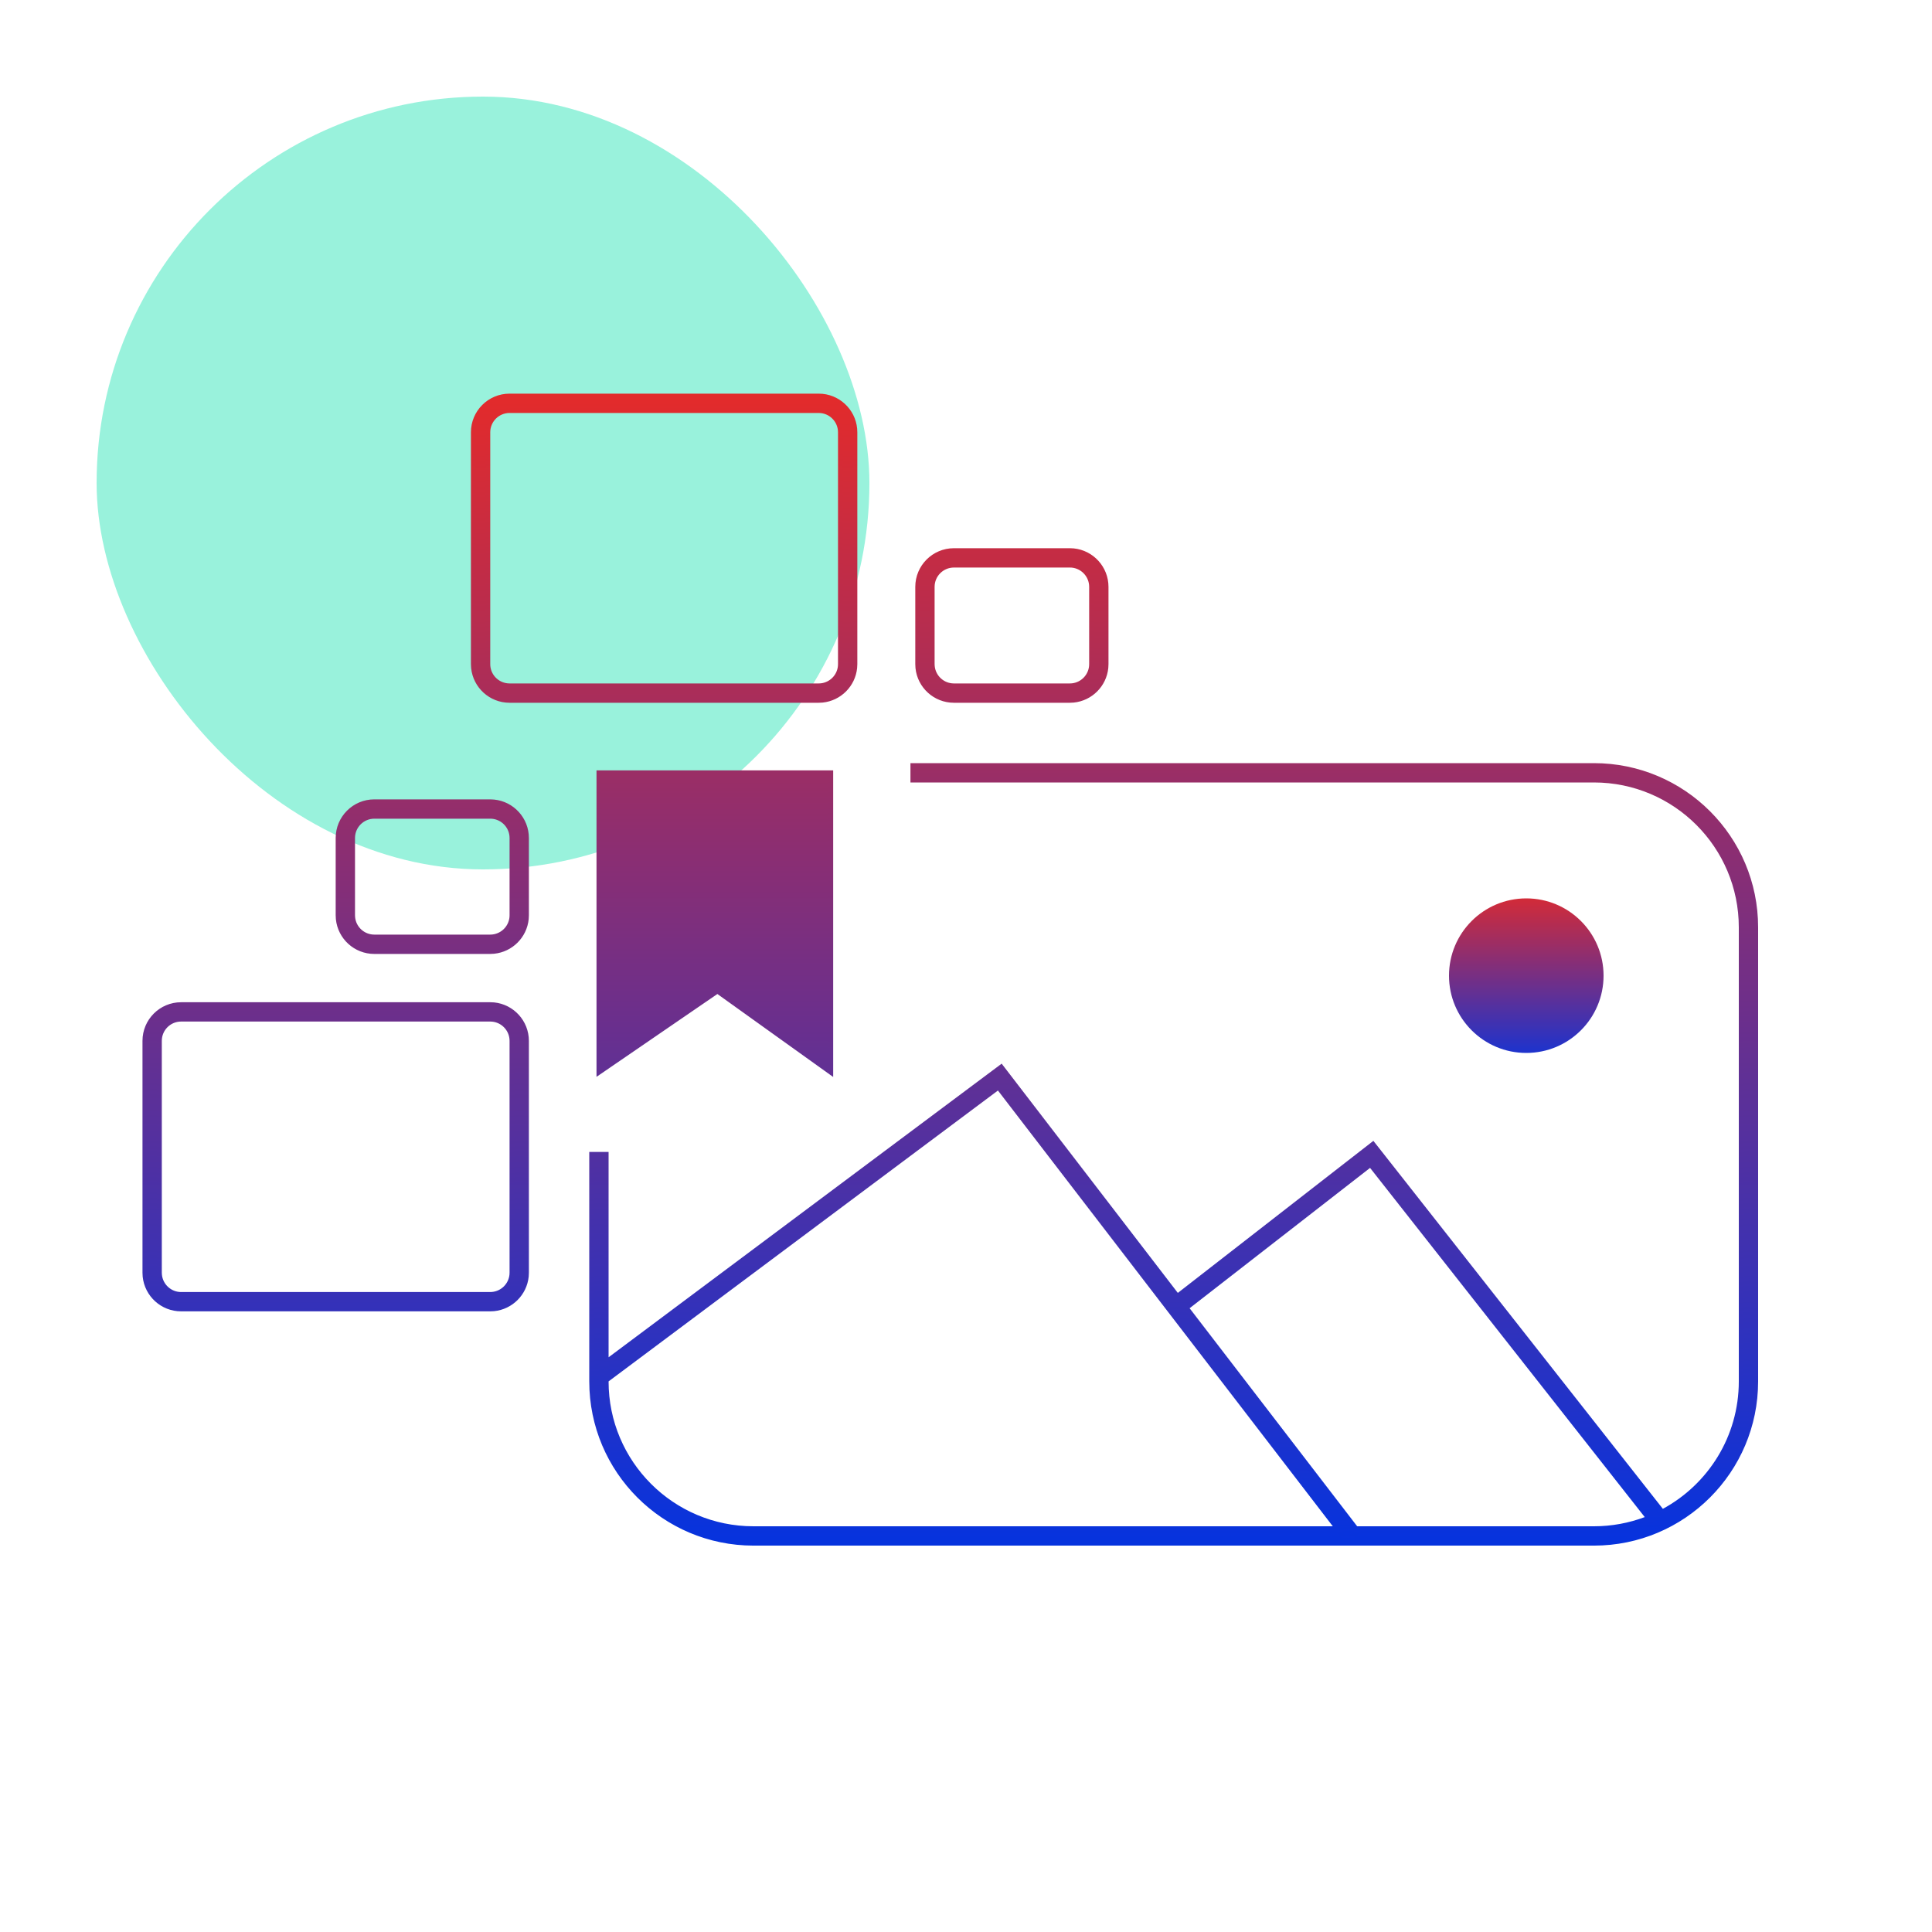<svg width="120" height="120" viewBox="0 0 120 120" fill="none" xmlns="http://www.w3.org/2000/svg">
<g clip-path="url(#clip0_99_62)">
<rect opacity="0.4" x="6.001" y="6" width="48" height="48" rx="24" fill="#02DEA8"/>
<circle cx="94.8" cy="60.6" r="4.8" fill="url(#paint0_linear_99_62)"/>
<path d="M36.75 85.8V71.7H37.65V85.8C37.65 90.853 41.747 94.95 46.8 94.95H99C104.053 94.95 108.15 90.853 108.15 85.8V57.6C108.15 52.547 104.053 48.45 99 48.45H56.7V47.55H99C104.55 47.55 109.05 52.05 109.05 57.6V85.8C109.05 91.351 104.55 95.85 99 95.85H46.8C41.249 95.85 36.75 91.351 36.75 85.8Z" fill="url(#paint1_linear_99_62)"/>
<path d="M73.131 80.517L85.277 71.07L85.554 71.422L103.254 93.922L102.546 94.478L85.123 72.33L73.679 81.23L84.357 95.126L83.643 95.674L62.013 67.526L37.469 85.861L36.931 85.14L62.186 66.274L73.131 80.517Z" fill="url(#paint2_linear_99_62)"/>
<path d="M37.2 66.6V48H51.6V66.6L44.56 61.556L37.2 66.6Z" fill="url(#paint3_linear_99_62)"/>
<path fill-rule="evenodd" clip-rule="evenodd" d="M53.1 41.25C53.1 42.493 52.093 43.5 50.85 43.5H31.65C30.407 43.5 29.4 42.493 29.4 41.25L29.4 26.85C29.4 25.608 30.407 24.6 31.65 24.6L50.85 24.6C52.093 24.6 53.1 25.608 53.1 26.85V41.25ZM50.85 42.6C51.596 42.6 52.2 41.996 52.2 41.25V26.85C52.2 26.105 51.596 25.5 50.85 25.5L31.65 25.5C30.904 25.5 30.3 26.105 30.3 26.85L30.3 41.25C30.3 41.996 30.904 42.6 31.65 42.6L50.85 42.6Z" fill="url(#paint4_linear_99_62)"/>
<path fill-rule="evenodd" clip-rule="evenodd" d="M32.7 79.05C32.7 80.293 31.693 81.3 30.45 81.3H11.25C10.007 81.3 9 80.293 9 79.05L9 64.65C9 63.407 10.007 62.4 11.25 62.4H30.45C31.693 62.4 32.7 63.407 32.7 64.65L32.7 79.05ZM30.45 80.4C31.196 80.4 31.8 79.796 31.8 79.05L31.8 64.65C31.8 63.904 31.196 63.3 30.45 63.3H11.25C10.504 63.3 9.9 63.904 9.9 64.65L9.9 79.05C9.9 79.796 10.504 80.4 11.25 80.4H30.45Z" fill="url(#paint5_linear_99_62)"/>
<path fill-rule="evenodd" clip-rule="evenodd" d="M68.7 41.25C68.7 42.493 67.693 43.5 66.45 43.5H59.25C58.007 43.5 57 42.493 57 41.25V36.45C57 35.208 58.007 34.2 59.25 34.2H66.45C67.693 34.2 68.7 35.208 68.7 36.45V41.25ZM66.45 42.6C67.196 42.6 67.8 41.996 67.8 41.25V36.45C67.8 35.705 67.196 35.1 66.45 35.1H59.25C58.504 35.1 57.9 35.705 57.9 36.45V41.25C57.9 41.996 58.504 42.6 59.25 42.6H66.45Z" fill="url(#paint6_linear_99_62)"/>
<path fill-rule="evenodd" clip-rule="evenodd" d="M32.7 56.85C32.7 58.093 31.693 59.1 30.45 59.1L23.25 59.1C22.007 59.1 21 58.093 21 56.85V52.05C21 50.807 22.007 49.8 23.25 49.8L30.45 49.8C31.693 49.8 32.7 50.807 32.7 52.05V56.85ZM30.45 58.2C31.196 58.2 31.8 57.596 31.8 56.85V52.05C31.8 51.304 31.196 50.7 30.45 50.7L23.25 50.7C22.504 50.7 21.9 51.304 21.9 52.05V56.85C21.9 57.596 22.504 58.2 23.25 58.2H30.45Z" fill="url(#paint7_linear_99_62)"/>
<path d="M108.9 57.6C108.9 52.133 104.468 47.7 99 47.7H56.85V48.3H99C104.136 48.3 108.3 52.464 108.3 57.6V85.8C108.3 89.34 106.321 92.418 103.41 93.989L103.347 94.04L102.521 94.689L102.428 94.571L102.352 94.474C101.311 94.876 100.182 95.1 99 95.1H84.526L84.567 95.154L84.448 95.245L83.856 95.7H99C104.468 95.7 108.9 91.268 108.9 85.8V57.6ZM83.67 95.463L84.144 95.1H83.391L83.67 95.463ZM37.8 85.801C37.8 90.771 41.83 94.8 46.8 94.8H82.782L61.984 67.734L37.8 85.801ZM73.889 81.257L84.296 94.8H99C100.111 94.8 101.175 94.597 102.158 94.229L85.097 72.54L73.889 81.257ZM37.8 84.677V85.426L61.924 67.406L62.042 67.317L62.132 67.434L83.16 94.8H83.918L73.47 81.204L73.587 81.112L85.148 72.12L85.24 72.237L102.45 94.114C102.641 94.035 102.827 93.948 103.011 93.856L85.436 71.514L85.251 71.28L73.103 80.728L73.012 80.608L62.157 66.482L37.8 84.677ZM37.141 85.17L37.5 85.651V84.902L37.141 85.17ZM36.9 84.975L37.5 84.527V71.85H36.9V84.975ZM32.539 64.435C32.439 63.447 31.653 62.661 30.665 62.561L30.45 62.55H11.25C10.09 62.55 9.15 63.49 9.15 64.65V79.05L9.161 79.265C9.269 80.324 10.163 81.15 11.25 81.15H30.45L30.665 81.139C31.653 81.039 32.439 80.253 32.539 79.265L32.55 79.05V64.65L32.539 64.435ZM31.644 64.528C31.586 63.963 31.137 63.514 30.572 63.456L30.45 63.45H11.25C10.587 63.45 10.05 63.987 10.05 64.65V79.05L10.057 79.172C10.118 79.778 10.629 80.251 11.25 80.251H30.45L30.572 80.244C31.137 80.186 31.586 79.737 31.644 79.172L31.65 79.05V64.65L31.644 64.528ZM51.75 47.85V66.892L44.558 61.739L37.285 66.724L37.05 66.884V47.85H51.75ZM37.35 66.315L44.476 61.432L44.562 61.373L51.45 66.307V48.15H37.35V66.315ZM32.539 51.835C32.439 50.847 31.653 50.062 30.665 49.961L30.45 49.95H23.25C22.09 49.95 21.15 50.891 21.15 52.05V56.85L21.161 57.065C21.269 58.124 22.163 58.95 23.25 58.95H30.45L30.665 58.939C31.653 58.838 32.439 58.053 32.539 57.065L32.55 56.85V52.05L32.539 51.835ZM31.644 51.927C31.586 51.362 31.137 50.913 30.572 50.856L30.45 50.85H23.25C22.587 50.85 22.05 51.388 22.05 52.05V56.85L22.057 56.973C22.118 57.578 22.629 58.05 23.25 58.05H30.45L30.572 58.044C31.137 57.986 31.586 57.538 31.644 56.973L31.65 56.85V52.05L31.644 51.927ZM52.94 26.635C52.839 25.647 52.053 24.861 51.065 24.761L50.85 24.75H31.65C30.491 24.75 29.55 25.69 29.55 26.85V41.251L29.561 41.464C29.668 42.523 30.563 43.35 31.65 43.35H50.85L51.065 43.339C52.053 43.239 52.839 42.453 52.94 41.464L52.95 41.251V26.85L52.94 26.635ZM68.539 36.236C68.439 35.247 67.653 34.461 66.665 34.361L66.45 34.35H59.25C58.09 34.35 57.151 35.29 57.15 36.45V41.251L57.161 41.464C57.269 42.523 58.163 43.35 59.25 43.35H66.45L66.665 43.339C67.653 43.239 68.439 42.453 68.539 41.464L68.55 41.251V36.45L68.539 36.236ZM52.044 26.727C51.986 26.162 51.537 25.714 50.973 25.657L50.85 25.65H31.65C30.988 25.65 30.45 26.187 30.45 26.85V41.251L30.456 41.373C30.517 41.978 31.029 42.45 31.65 42.45H50.85L50.973 42.444C51.538 42.386 51.987 41.938 52.044 41.373L52.05 41.251V26.85L52.044 26.727ZM67.644 36.328C67.586 35.763 67.137 35.313 66.572 35.256L66.45 35.251H59.25C58.587 35.251 58.05 35.787 58.05 36.45V41.251L58.057 41.373C58.118 41.978 58.629 42.45 59.25 42.45H66.45L66.572 42.444C67.137 42.387 67.586 41.938 67.644 41.373L67.65 41.251V36.45L67.644 36.328ZM36.9 85.8C36.901 91.268 41.332 95.7 46.8 95.7H83.474L83.013 95.1H46.8C41.737 95.1 37.622 91.055 37.505 86.021L37.44 86.071L36.9 85.35V85.8ZM31.95 79.05L31.942 79.204C31.871 79.909 31.309 80.471 30.604 80.543L30.45 80.55H11.25C10.473 80.55 9.835 79.96 9.758 79.204L9.75 79.05V64.65C9.75 63.822 10.422 63.15 11.25 63.15H30.45L30.604 63.158C31.36 63.235 31.95 63.873 31.95 64.65V79.05ZM32.85 79.05L32.838 79.295C32.723 80.425 31.825 81.323 30.695 81.438L30.45 81.45H11.25C10.007 81.45 8.985 80.506 8.862 79.295L8.85 79.05V64.65C8.85 63.325 9.925 62.251 11.25 62.251H30.45L30.695 62.262C31.905 62.385 32.849 63.407 32.85 64.65V79.05ZM109.2 85.8C109.2 91.433 104.633 96.001 99 96.001H46.8C41.167 96 36.6 91.433 36.6 85.8V71.55H37.8V84.303L62.097 66.154L62.215 66.065L62.305 66.182L73.157 80.305L85.303 70.86L85.394 70.977L85.672 71.329L103.283 93.716C106.092 92.193 108 89.22 108 85.8V57.6C108 52.63 103.971 48.6 99 48.6H56.55V47.4H99C104.633 47.4 109.2 51.967 109.2 57.6V85.8ZM31.95 56.85L31.942 57.003C31.871 57.709 31.309 58.27 30.604 58.342L30.45 58.35H23.25C22.473 58.35 21.835 57.76 21.758 57.003L21.75 56.85V52.05C21.75 51.222 22.422 50.55 23.25 50.55H30.45L30.604 50.558C31.36 50.635 31.95 51.274 31.95 52.05V56.85ZM32.85 56.85L32.838 57.095C32.723 58.225 31.825 59.123 30.695 59.238L30.45 59.251H23.25C22.007 59.251 20.985 58.306 20.862 57.095L20.85 56.85V52.05C20.85 50.725 21.924 49.65 23.25 49.65H30.45L30.695 49.663C31.906 49.785 32.85 50.808 32.85 52.05V56.85ZM67.95 41.251L67.942 41.404C67.871 42.11 67.309 42.671 66.603 42.743L66.45 42.751H59.25C58.474 42.751 57.835 42.16 57.758 41.404L57.75 41.251V36.45C57.75 35.621 58.422 34.95 59.25 34.95H66.45L66.603 34.958C67.36 35.034 67.95 35.673 67.95 36.45V41.251ZM68.85 41.251L68.838 41.496C68.723 42.625 67.825 43.523 66.695 43.638L66.45 43.65H59.25C58.007 43.65 56.985 42.706 56.862 41.496L56.85 41.251V36.45C56.85 35.124 57.925 34.05 59.25 34.05H66.45L66.695 34.062C67.906 34.185 68.849 35.207 68.85 36.45V41.251ZM52.35 41.251L52.342 41.404C52.27 42.11 51.709 42.671 51.003 42.743L50.85 42.751H31.65C30.874 42.751 30.235 42.16 30.158 41.404L30.15 41.251V26.85C30.15 26.022 30.822 25.35 31.65 25.35H50.85L51.003 25.358C51.76 25.434 52.35 26.073 52.35 26.85V41.251ZM53.25 41.251L53.237 41.496C53.123 42.625 52.225 43.523 51.096 43.638L50.85 43.65H31.65C30.408 43.65 29.386 42.706 29.263 41.496L29.25 41.251V26.85C29.25 25.525 30.325 24.45 31.65 24.45H50.85L51.096 24.462C52.306 24.585 53.25 25.608 53.25 26.85V41.251Z" fill="url(#paint8_linear_99_62)"/>
</g>
<defs>
<linearGradient id="paint0_linear_99_62" x1="94.8" y1="55.8" x2="94.8" y2="65.4" gradientUnits="userSpaceOnUse">
<stop stop-color="#D22B38"/>
<stop offset="1" stop-color="#1D33CD"/>
</linearGradient>
<linearGradient id="paint1_linear_99_62" x1="59.025" y1="24.6" x2="59.025" y2="95.85" gradientUnits="userSpaceOnUse">
<stop stop-color="#E32B2B"/>
<stop offset="1" stop-color="#0633DE"/>
</linearGradient>
<linearGradient id="paint2_linear_99_62" x1="59.025" y1="24.6" x2="59.025" y2="95.85" gradientUnits="userSpaceOnUse">
<stop stop-color="#E32B2B"/>
<stop offset="1" stop-color="#0633DE"/>
</linearGradient>
<linearGradient id="paint3_linear_99_62" x1="59.025" y1="24.6" x2="59.025" y2="95.85" gradientUnits="userSpaceOnUse">
<stop stop-color="#E32B2B"/>
<stop offset="1" stop-color="#0633DE"/>
</linearGradient>
<linearGradient id="paint4_linear_99_62" x1="109.05" y1="95.85" x2="109.05" y2="24.6" gradientUnits="userSpaceOnUse">
<stop stop-color="#0633DE"/>
<stop offset="1" stop-color="#E32B2B"/>
</linearGradient>
<linearGradient id="paint5_linear_99_62" x1="109.05" y1="95.85" x2="109.05" y2="24.6" gradientUnits="userSpaceOnUse">
<stop stop-color="#0633DE"/>
<stop offset="1" stop-color="#E32B2B"/>
</linearGradient>
<linearGradient id="paint6_linear_99_62" x1="109.05" y1="95.85" x2="109.05" y2="24.6" gradientUnits="userSpaceOnUse">
<stop stop-color="#0633DE"/>
<stop offset="1" stop-color="#E32B2B"/>
</linearGradient>
<linearGradient id="paint7_linear_99_62" x1="109.05" y1="95.85" x2="109.05" y2="24.6" gradientUnits="userSpaceOnUse">
<stop stop-color="#0633DE"/>
<stop offset="1" stop-color="#E32B2B"/>
</linearGradient>
<linearGradient id="paint8_linear_99_62" x1="109.2" y1="96.001" x2="109.2" y2="24.45" gradientUnits="userSpaceOnUse">
<stop stop-color="#0633DE"/>
<stop offset="1" stop-color="#E32B2B"/>
</linearGradient>
<clipPath id="clip0_99_62">
<rect width="120" height="120" fill="white"/>
</clipPath>
</defs>
</svg>
